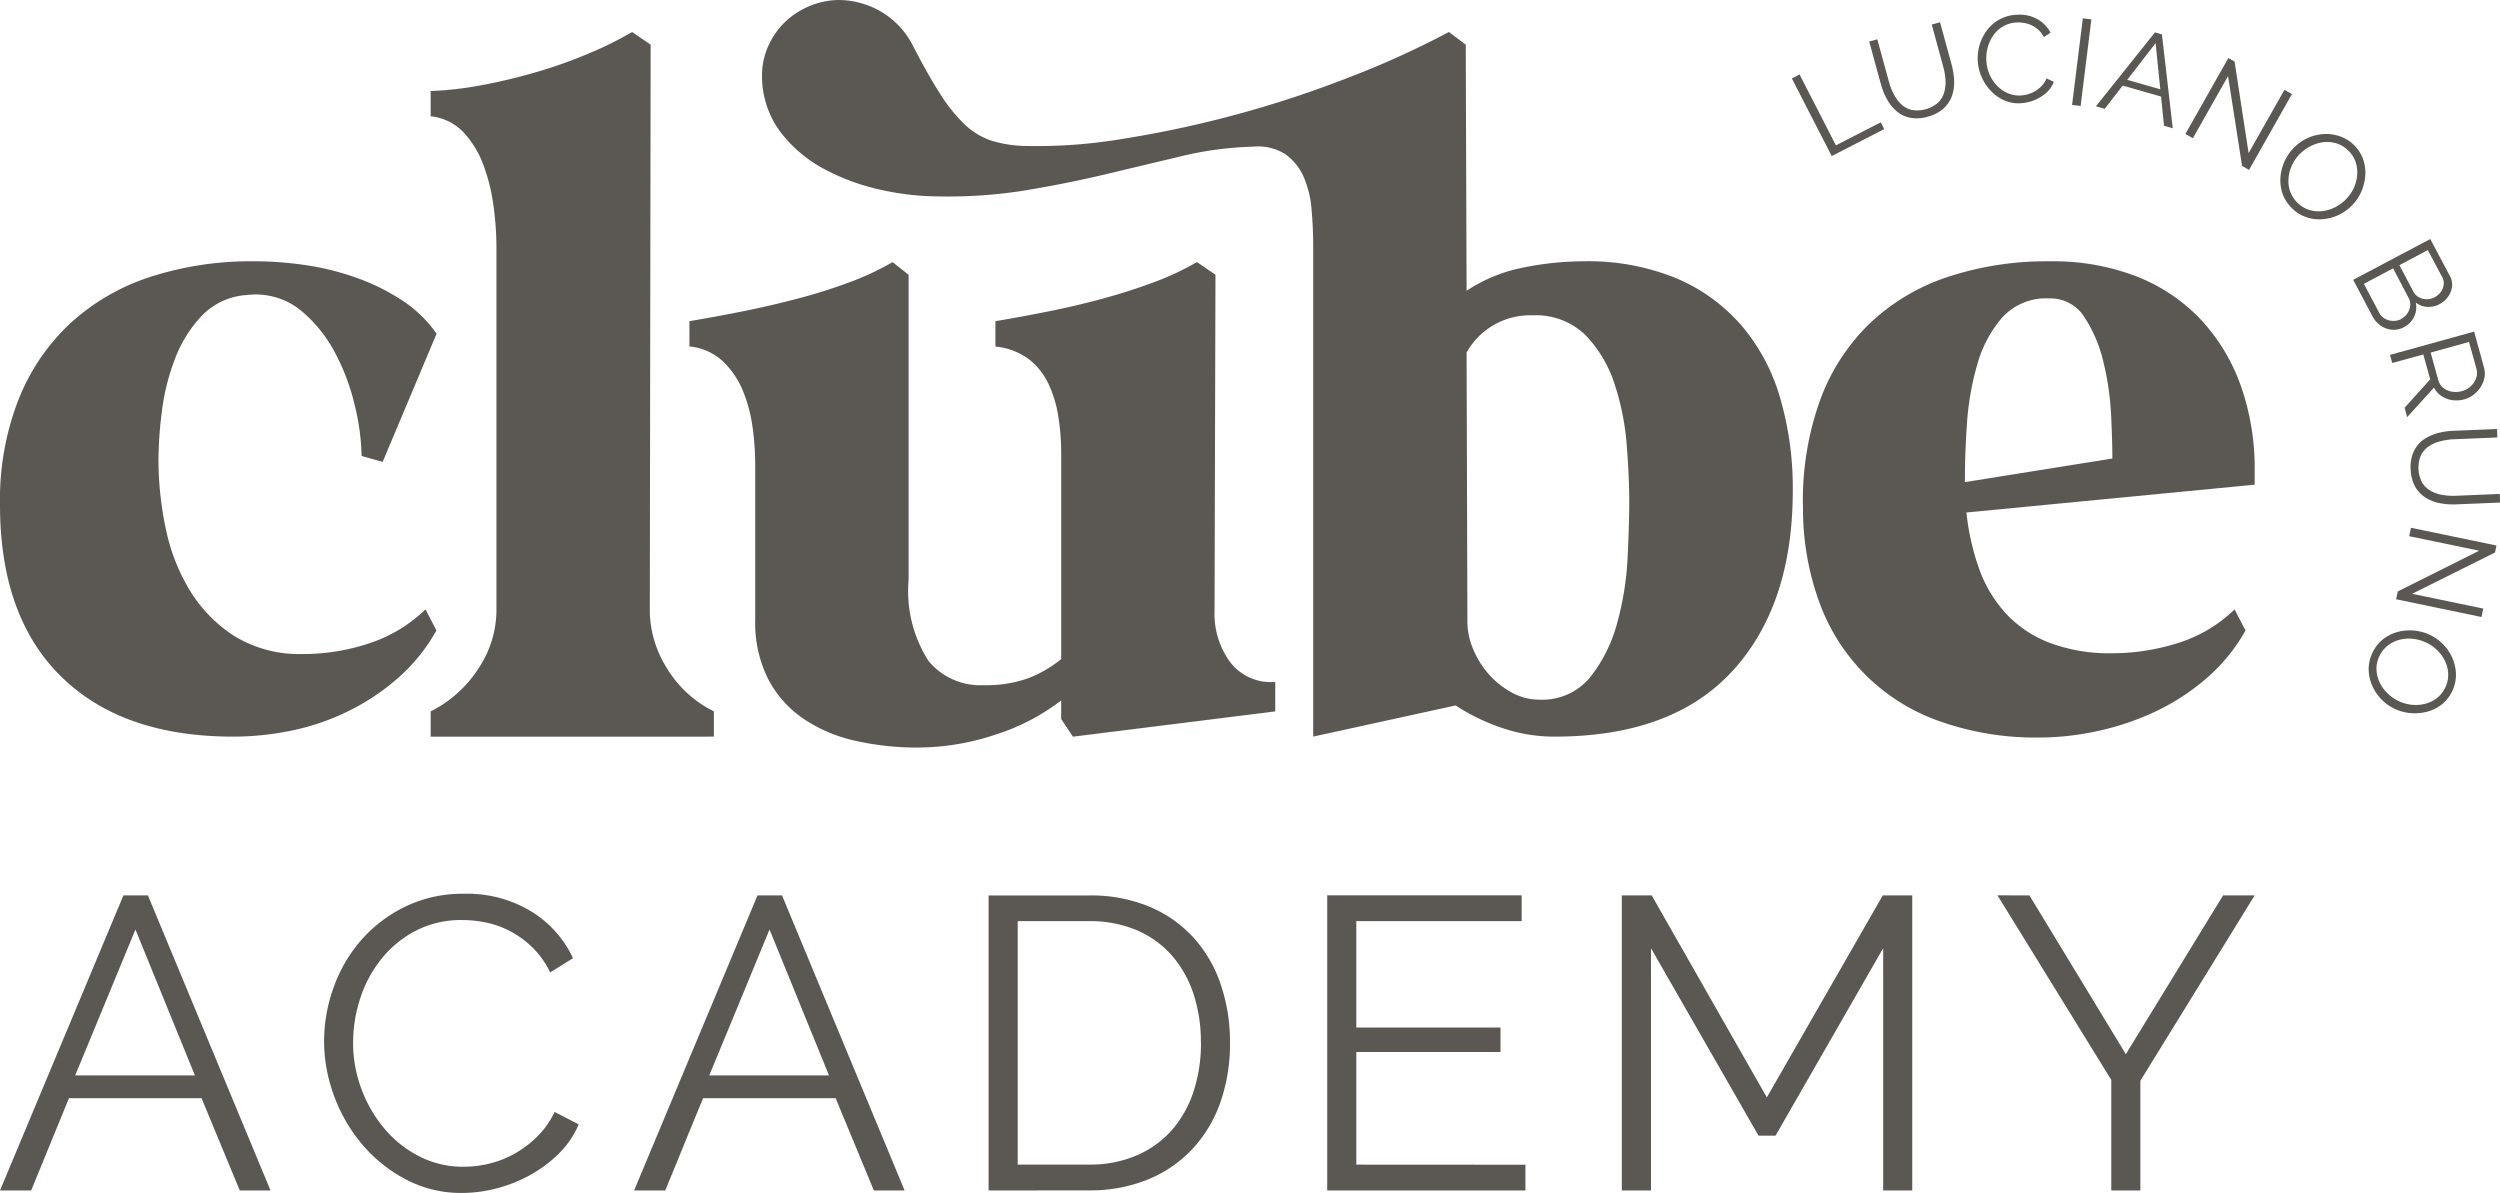 <svg xmlns="http://www.w3.org/2000/svg" xmlns:xlink="http://www.w3.org/1999/xlink" width="123.243" height="58.81" viewBox="0 0 123.243 58.81">
  <defs>
    <clipPath id="clip-path">
      <rect width="123.243" height="58.81" fill="#5b5854"/>
    </clipPath>
  </defs>
  <g transform="translate(0 0)">
    <g id="Group_16" data-name="Group 16" transform="translate(0 0)" clip-path="url(#clip-path)">
      <path d="M0,26.937a13.557,13.557,0,0,1,.914-5.152A10.34,10.34,0,0,1,3.47,18.024a10.728,10.728,0,0,1,3.947-2.286,16.054,16.054,0,0,1,5.09-.767,17.165,17.165,0,0,1,2.679.207,13.082,13.082,0,0,1,2.493.644,10.368,10.368,0,0,1,2.181,1.1,6.16,6.16,0,0,1,1.662,1.62L18.864,24.86l-1.039-.292a11.165,11.165,0,0,0-.311-2.388,10.775,10.775,0,0,0-.976-2.66,6.878,6.878,0,0,0-1.724-2.14,3.543,3.543,0,0,0-2.639-.747,3.375,3.375,0,0,0-2.223,1.018A6.362,6.362,0,0,0,8.622,19.79a10.959,10.959,0,0,0-.644,2.6,19.519,19.519,0,0,0-.166,2.348,16.377,16.377,0,0,0,.373,3.47,9.48,9.48,0,0,0,1.226,3.073,6.962,6.962,0,0,0,2.2,2.2,6.149,6.149,0,0,0,3.344.851,10.339,10.339,0,0,0,3.22-.52,7.173,7.173,0,0,0,2.8-1.682l.54,1.039a8.862,8.862,0,0,1-1.849,2.306,11.2,11.2,0,0,1-2.431,1.641,11.628,11.628,0,0,1-2.8.977,14.187,14.187,0,0,1-2.93.311q-5.485,0-8.5-2.971T0,26.937" transform="translate(0 -2.09)" fill="#5b5854"/>
      <path d="M24.678,36.571V35.325a6.018,6.018,0,0,0,2.41-2.2,5.2,5.2,0,0,0,.831-2.7V12.431a15.269,15.269,0,0,0-.146-2.036,9.162,9.162,0,0,0-.5-2.015,4.78,4.78,0,0,0-.977-1.6,2.585,2.585,0,0,0-1.62-.79V4.744a16.984,16.984,0,0,0,2.535-.293,27.522,27.522,0,0,0,2.679-.642,23.894,23.894,0,0,0,2.577-.915,18.105,18.105,0,0,0,2.14-1.06l.914.624-.041,27.964a5.4,5.4,0,0,0,.81,2.721,5.6,5.6,0,0,0,2.348,2.181v1.246Z" transform="translate(-3.446 -0.256)" fill="#5b5854"/>
      <path d="M49.519,15.018l.789.624V30.683a6.381,6.381,0,0,0,.977,3.99,3.306,3.306,0,0,0,2.721,1.2,6.108,6.108,0,0,0,2.224-.352,5.96,5.96,0,0,0,1.6-.935V24.451a11.455,11.455,0,0,0-.146-1.849,5.864,5.864,0,0,0-.5-1.621,3.334,3.334,0,0,0-.977-1.2,3.281,3.281,0,0,0-1.62-.6V17.928q1.247-.208,2.6-.478t2.659-.624q1.307-.354,2.535-.81a13.494,13.494,0,0,0,2.14-1l.914.624L65.39,32.263a3.973,3.973,0,0,0,.77,2.472,2.513,2.513,0,0,0,2.222.977v1.454L58.41,38.412l-.581-.872v-.915a10.51,10.51,0,0,1-3.283,1.7,12.147,12.147,0,0,1-3.781.623,13.743,13.743,0,0,1-3.074-.332,7.445,7.445,0,0,1-2.555-1.08,5.378,5.378,0,0,1-1.746-1.954,6.182,6.182,0,0,1-.644-2.95V24.991a13.312,13.312,0,0,0-.145-1.932,7.1,7.1,0,0,0-.5-1.786,4.16,4.16,0,0,0-.977-1.391,2.811,2.811,0,0,0-1.621-.706V17.928q1.247-.208,2.6-.478t2.7-.624a26.738,26.738,0,0,0,2.577-.81,13.458,13.458,0,0,0,2.14-1" transform="translate(-5.516 -2.096)" fill="#5b5854"/>
      <path d="M47.48,0a4.2,4.2,0,0,1,1.954.52,4.074,4.074,0,0,1,1.661,1.724q.749,1.454,1.351,2.388a7.876,7.876,0,0,0,1.205,1.5,3.529,3.529,0,0,0,1.287.791,5.971,5.971,0,0,0,1.6.27,25.486,25.486,0,0,0,4.944-.354,53.787,53.787,0,0,0,5.589-1.2A54.346,54.346,0,0,0,72.639,3.8a43.936,43.936,0,0,0,4.883-2.223l.831.624.042,12.134a7.736,7.736,0,0,1,2.783-1.143,15.065,15.065,0,0,1,2.992-.311,11.466,11.466,0,0,1,4.55.831,8.742,8.742,0,0,1,3.22,2.326,9.62,9.62,0,0,1,1.911,3.574,15.853,15.853,0,0,1,.624,4.57q0,5.651-2.97,8.892t-8.789,3.24a7.943,7.943,0,0,1-2.535-.416,9.913,9.913,0,0,1-2.326-1.122l-7.022,1.537V12.174q0-.955-.083-1.87a4.958,4.958,0,0,0-.394-1.6,2.713,2.713,0,0,0-.893-1.1,2.5,2.5,0,0,0-1.58-.374,16.859,16.859,0,0,0-3.491.457l-3.657.872q-1.91.458-3.989.81a24.126,24.126,0,0,1-4.488.312,13.041,13.041,0,0,1-2.68-.312,10.7,10.7,0,0,1-2.783-1,6.689,6.689,0,0,1-2.2-1.828,4.613,4.613,0,0,1-.934-2.8,3.521,3.521,0,0,1,.311-1.476A3.813,3.813,0,0,1,44.8,1.08,3.879,3.879,0,0,1,46.026.291,3.8,3.8,0,0,1,47.48,0M78.395,17.368l.04,13.3a3.466,3.466,0,0,0,.291,1.351,4.442,4.442,0,0,0,.77,1.226,4.162,4.162,0,0,0,1.122.893,2.769,2.769,0,0,0,1.349.353,3.056,3.056,0,0,0,2.515-1.1,7.314,7.314,0,0,0,1.33-2.659,14.693,14.693,0,0,0,.519-3.22q.081-1.662.083-2.785,0-1.2-.125-2.783a12.674,12.674,0,0,0-.6-3.013,6.2,6.2,0,0,0-1.433-2.41,3.5,3.5,0,0,0-2.617-.976,3.583,3.583,0,0,0-3.241,1.828" transform="translate(-6.096 0)" fill="#5b5854"/>
      <path d="M103.3,26.979a14.636,14.636,0,0,1,.831-5.111,10.072,10.072,0,0,1,2.41-3.781,10.253,10.253,0,0,1,3.843-2.326,15.536,15.536,0,0,1,5.132-.789,11.33,11.33,0,0,1,4.238.748,8.7,8.7,0,0,1,3.158,2.119,9.365,9.365,0,0,1,1.975,3.263,12.186,12.186,0,0,1,.685,4.175v.707l-14.21,1.371a12.009,12.009,0,0,0,.623,2.764,6.478,6.478,0,0,0,1.31,2.2,5.7,5.7,0,0,0,2.16,1.455,8.383,8.383,0,0,0,3.1.52,10.779,10.779,0,0,0,3.22-.5,6.971,6.971,0,0,0,2.806-1.662l.539,1.039a8.774,8.774,0,0,1-1.889,2.326,11.011,11.011,0,0,1-2.494,1.642,13.232,13.232,0,0,1-2.846.976,13.5,13.5,0,0,1-2.95.333,14.1,14.1,0,0,1-4.861-.789,9.694,9.694,0,0,1-5.962-5.86,13.414,13.414,0,0,1-.81-4.819m7.977-1.122,7.272-1.164q0-.789-.061-2.119a13.95,13.95,0,0,0-.375-2.617,6.9,6.9,0,0,0-.935-2.222,1.981,1.981,0,0,0-1.744-.935,2.921,2.921,0,0,0-2.328.956,6.006,6.006,0,0,0-1.224,2.326,13.7,13.7,0,0,0-.5,2.866q-.1,1.5-.1,2.535Z" transform="translate(-14.423 -2.09)" fill="#5b5854"/>
      <path d="M104.634,8.288l-1.965-3.825.378-.2L104.84,7.76l2.211-1.135.171.334Z" transform="translate(-14.335 -0.595)" fill="#5b5854"/>
      <path d="M109.99,5.928a1.867,1.867,0,0,1-.88.052,1.488,1.488,0,0,1-.665-.324,2.084,2.084,0,0,1-.472-.591,3.292,3.292,0,0,1-.3-.749L107.1,2.224l.4-.109.572,2.092a2.9,2.9,0,0,0,.239.613,1.843,1.843,0,0,0,.37.5,1.132,1.132,0,0,0,.515.276,1.582,1.582,0,0,0,1.3-.36,1.153,1.153,0,0,0,.3-.506,1.806,1.806,0,0,0,.063-.611,3.053,3.053,0,0,0-.107-.64l-.57-2.094.409-.112.572,2.092a3.5,3.5,0,0,1,.124.821,2,2,0,0,1-.119.75,1.537,1.537,0,0,1-.416.6,1.846,1.846,0,0,1-.766.392" transform="translate(-14.953 -0.177)" fill="#5b5854"/>
      <path d="M113.318,3.053a2.279,2.279,0,0,1,.485-1.48,1.921,1.921,0,0,1,.626-.518,1.955,1.955,0,0,1,.86-.213,1.777,1.777,0,0,1,.991.231,1.607,1.607,0,0,1,.626.656l-.326.218a1.268,1.268,0,0,0-.366-.439,1.358,1.358,0,0,0-.46-.226,1.663,1.663,0,0,0-.478-.057,1.472,1.472,0,0,0-.681.177,1.5,1.5,0,0,0-.485.428,1.833,1.833,0,0,0-.287.586,2.064,2.064,0,0,0-.082.65,2,2,0,0,0,.143.68,1.867,1.867,0,0,0,.36.567,1.622,1.622,0,0,0,.525.383,1.413,1.413,0,0,0,.644.129,1.626,1.626,0,0,0,.493-.1,1.542,1.542,0,0,0,.467-.278,1.272,1.272,0,0,0,.339-.465l.358.171a1.388,1.388,0,0,1-.393.559,2.024,2.024,0,0,1-.612.359,2.11,2.11,0,0,1-.665.137,1.706,1.706,0,0,1-.817-.164,2.071,2.071,0,0,1-.656-.488,2.317,2.317,0,0,1-.438-.7,2.271,2.271,0,0,1-.172-.8" transform="translate(-15.822 -0.117)" fill="#5b5854"/>
      <rect width="4.303" height="0.424" transform="translate(102.148 5.173) rotate(-82.926)" fill="#5b5854"/>
      <path d="M123,1.856l.344.1.535,4.629-.431-.124-.147-1.441-1.892-.542-.886,1.147L120.09,5.5Zm.264,2.806-.231-2.278-1.4,1.811Z" transform="translate(-16.767 -0.259)" fill="#5b5854"/>
      <path d="M127.319,4.213l-1.734,3.065-.369-.209,2.118-3.744.307.172.692,4.514L130.1,4.892l.37.209-2.117,3.74-.342-.2Z" transform="translate(-17.483 -0.464)" fill="#5b5854"/>
      <path d="M131.252,11.355a1.893,1.893,0,0,1-.473-.7,2.041,2.041,0,0,1-.118-.8,2.308,2.308,0,0,1,.187-.792,2.256,2.256,0,0,1,.451-.681,2.229,2.229,0,0,1,.676-.492,2.269,2.269,0,0,1,.789-.209,2.069,2.069,0,0,1,.8.1,1.869,1.869,0,0,1,1.169,1.127,1.942,1.942,0,0,1,.112.8,2.368,2.368,0,0,1-.189.792,2.257,2.257,0,0,1-.441.674,2.318,2.318,0,0,1-.677.49,2.274,2.274,0,0,1-.788.212,2.013,2.013,0,0,1-.8-.095,1.845,1.845,0,0,1-.7-.424m.353-2.681a2,2,0,0,0-.383.57,1.822,1.822,0,0,0-.161.642,1.586,1.586,0,0,0,.089.639,1.508,1.508,0,0,0,.952.9,1.616,1.616,0,0,0,.648.048,1.838,1.838,0,0,0,.63-.2,2.019,2.019,0,0,0,.913-.964,1.913,1.913,0,0,0,.157-.645,1.581,1.581,0,0,0-.091-.638,1.4,1.4,0,0,0-.365-.548,1.413,1.413,0,0,0-.581-.345,1.556,1.556,0,0,0-.645-.051,1.84,1.84,0,0,0-.631.2,1.95,1.95,0,0,0-.533.395" transform="translate(-18.243 -1.071)" fill="#5b5854"/>
      <path d="M137.325,18.043a1.02,1.02,0,0,1-.582.122,1.142,1.142,0,0,1-.554-.2,1.306,1.306,0,0,1-.408-.465l-.949-1.794,3.8-2.013.97,1.832a.858.858,0,0,1,.1.538,1.044,1.044,0,0,1-.206.492,1.205,1.205,0,0,1-.408.35,1.136,1.136,0,0,1-.6.134,1.009,1.009,0,0,1-.572-.213,1.067,1.067,0,0,1-.084.708,1.14,1.14,0,0,1-.51.513m-.132-.409a.869.869,0,0,0,.309-.275.786.786,0,0,0,.142-.373.655.655,0,0,0-.075-.388L136.8,15.14l-1.441.763.751,1.419a.7.7,0,0,0,.286.3.855.855,0,0,0,.4.108.793.793,0,0,0,.4-.09m1.314-3.4-1.4.743.69,1.306a.645.645,0,0,0,.276.279.826.826,0,0,0,.382.095.84.84,0,0,0,.389-.1.892.892,0,0,0,.308-.266.763.763,0,0,0,.137-.355.606.606,0,0,0-.07-.367Z" transform="translate(-18.826 -1.911)" fill="#5b5854"/>
      <path d="M136.939,20.148,141.087,19l.483,1.753a1.114,1.114,0,0,1,.025.522,1.305,1.305,0,0,1-.193.469,1.5,1.5,0,0,1-.35.374,1.313,1.313,0,0,1-.445.22,1.445,1.445,0,0,1-.592.042,1.3,1.3,0,0,1-.533-.2,1.072,1.072,0,0,1-.373-.421l-1.321,1.457-.128-.462,1.263-1.4-.341-1.228-1.53.422Zm2.006-.114.375,1.356a.725.725,0,0,0,.252.39.941.941,0,0,0,.43.182,1.153,1.153,0,0,0,.49-.03.989.989,0,0,0,.434-.242,1.03,1.03,0,0,0,.262-.4.757.757,0,0,0,.013-.46l-.366-1.32Z" transform="translate(-19.12 -2.653)" fill="#5b5854"/>
      <path d="M138.122,26.569a1.858,1.858,0,0,1,.147-.868,1.513,1.513,0,0,1,.463-.579,2.221,2.221,0,0,1,.681-.326,3.432,3.432,0,0,1,.8-.127l2.169-.091.015.419-2.167.089a3.193,3.193,0,0,0-.652.1,1.81,1.81,0,0,0-.564.251,1.131,1.131,0,0,0-.385.441,1.566,1.566,0,0,0,.063,1.346,1.139,1.139,0,0,0,.425.407,1.8,1.8,0,0,0,.582.2,3.2,3.2,0,0,0,.649.04l2.168-.09.017.425-2.167.089a3.408,3.408,0,0,1-.829-.064,1.967,1.967,0,0,1-.7-.282,1.558,1.558,0,0,1-.5-.541,1.871,1.871,0,0,1-.211-.834" transform="translate(-19.285 -3.431)" fill="#5b5854"/>
      <path d="M141.385,31.37l-3.448-.714.087-.416,4.213.874-.071.345-4.088,2.036,3.508.728-.087.416-4.207-.875.08-.385Z" transform="translate(-19.169 -4.222)" fill="#5b5854"/>
      <path d="M135.911,37.211a1.832,1.832,0,0,1,.523-.662,2.022,2.022,0,0,1,.723-.356,2.309,2.309,0,0,1,2.271.653,2.217,2.217,0,0,1,.439.69,2.089,2.089,0,0,1,.154.792,1.89,1.89,0,0,1-.719,1.457,1.971,1.971,0,0,1-.729.349,2.36,2.36,0,0,1-.811.059,2.25,2.25,0,0,1-.778-.214,2.27,2.27,0,0,1-1.112-1.184,2.027,2.027,0,0,1-.154-.788,1.856,1.856,0,0,1,.194-.8m2.659-.478a1.961,1.961,0,0,0-.657-.192,1.825,1.825,0,0,0-.662.04,1.623,1.623,0,0,0-.582.281,1.415,1.415,0,0,0-.416.516,1.394,1.394,0,0,0-.151.664,1.552,1.552,0,0,0,.151.632,1.8,1.8,0,0,0,.38.538,2.012,2.012,0,0,0,1.2.576,1.884,1.884,0,0,0,.662-.045,1.564,1.564,0,0,0,.581-.28,1.429,1.429,0,0,0,.411-.515,1.389,1.389,0,0,0,.15-.657,1.51,1.51,0,0,0-.145-.63,1.909,1.909,0,0,0-.38-.544,2,2,0,0,0-.539-.386" transform="translate(-18.949 -5.042)" fill="#5b5854"/>
      <path d="M6.083,51.305h1.21L13.336,65.85H11.82L9.935,61.3H3.4L1.536,65.85H0Zm3.524,8.871-2.93-7.191-2.97,7.191Z" transform="translate(0 -7.163)" fill="#5b5854"/>
      <path d="M18.57,58.463a7.767,7.767,0,0,1,.462-2.613,7.209,7.209,0,0,1,1.341-2.325,6.873,6.873,0,0,1,2.172-1.668,6.444,6.444,0,0,1,2.928-.646,6.055,6.055,0,0,1,3.329.882,5.351,5.351,0,0,1,2.039,2.294l-1.127.7a4.293,4.293,0,0,0-.851-1.208,4.708,4.708,0,0,0-1.074-.8,4.6,4.6,0,0,0-1.19-.441,5.75,5.75,0,0,0-1.208-.132,4.854,4.854,0,0,0-2.314.533,5.318,5.318,0,0,0-1.69,1.393,6.061,6.061,0,0,0-1.036,1.936A7.037,7.037,0,0,0,20,58.545a6.47,6.47,0,0,0,.42,2.314,6.567,6.567,0,0,0,1.147,1.956,5.479,5.479,0,0,0,1.722,1.353,4.706,4.706,0,0,0,2.16.5,5.4,5.4,0,0,0,1.26-.154,4.854,4.854,0,0,0,1.249-.49,5.29,5.29,0,0,0,1.116-.841,4.342,4.342,0,0,0,.86-1.218l1.187.613a4.463,4.463,0,0,1-.983,1.445,6.448,6.448,0,0,1-1.412,1.054,7.027,7.027,0,0,1-1.65.656,6.794,6.794,0,0,1-1.71.226,5.812,5.812,0,0,1-2.745-.656,7.173,7.173,0,0,1-2.152-1.711,7.946,7.946,0,0,1-1.4-2.4,7.765,7.765,0,0,1-.5-2.734" transform="translate(-2.593 -7.15)" fill="#5b5854"/>
      <path d="M42.415,51.305h1.21L49.668,65.85H48.152L46.267,61.3H39.733L37.868,65.85H36.332Zm3.524,8.871-2.93-7.191-2.97,7.191Z" transform="translate(-5.073 -7.163)" fill="#5b5854"/>
      <path d="M56.643,65.851V51.306h4.936a7.5,7.5,0,0,1,3.042.574,6.2,6.2,0,0,1,2.172,1.557,6.559,6.559,0,0,1,1.31,2.3,8.824,8.824,0,0,1,.441,2.816,8.672,8.672,0,0,1-.491,3,6.53,6.53,0,0,1-1.4,2.294,6.275,6.275,0,0,1-2.192,1.476,7.55,7.55,0,0,1-2.878.522Zm10.466-7.293a7.546,7.546,0,0,0-.367-2.406,5.47,5.47,0,0,0-1.076-1.9,4.8,4.8,0,0,0-1.731-1.238,5.906,5.906,0,0,0-2.356-.441h-3.5v12h3.5a5.813,5.813,0,0,0,2.387-.461A4.879,4.879,0,0,0,65.7,62.85a5.519,5.519,0,0,0,1.054-1.9,7.635,7.635,0,0,0,.359-2.387" transform="translate(-7.909 -7.163)" fill="#5b5854"/>
      <path d="M85.817,64.581v1.27H76.046V51.3h9.586v1.272H77.48v5.244h7.108v1.208H77.48v5.552Z" transform="translate(-10.618 -7.163)" fill="#5b5854"/>
      <path d="M105.81,65.85V53.907l-5.306,9.24h-.84l-5.3-9.24V65.85H92.926V51.305H94.4l5.675,9.956,5.715-9.956h1.454V65.85Z" transform="translate(-12.975 -7.163)" fill="#5b5854"/>
      <path d="M116.026,51.305l4.752,7.826,4.793-7.826h1.557l-5.634,9.137V65.85H120.06V60.4l-5.611-9.1Z" transform="translate(-15.98 -7.163)" fill="#5b5854"/>
    </g>
  </g>
</svg>
